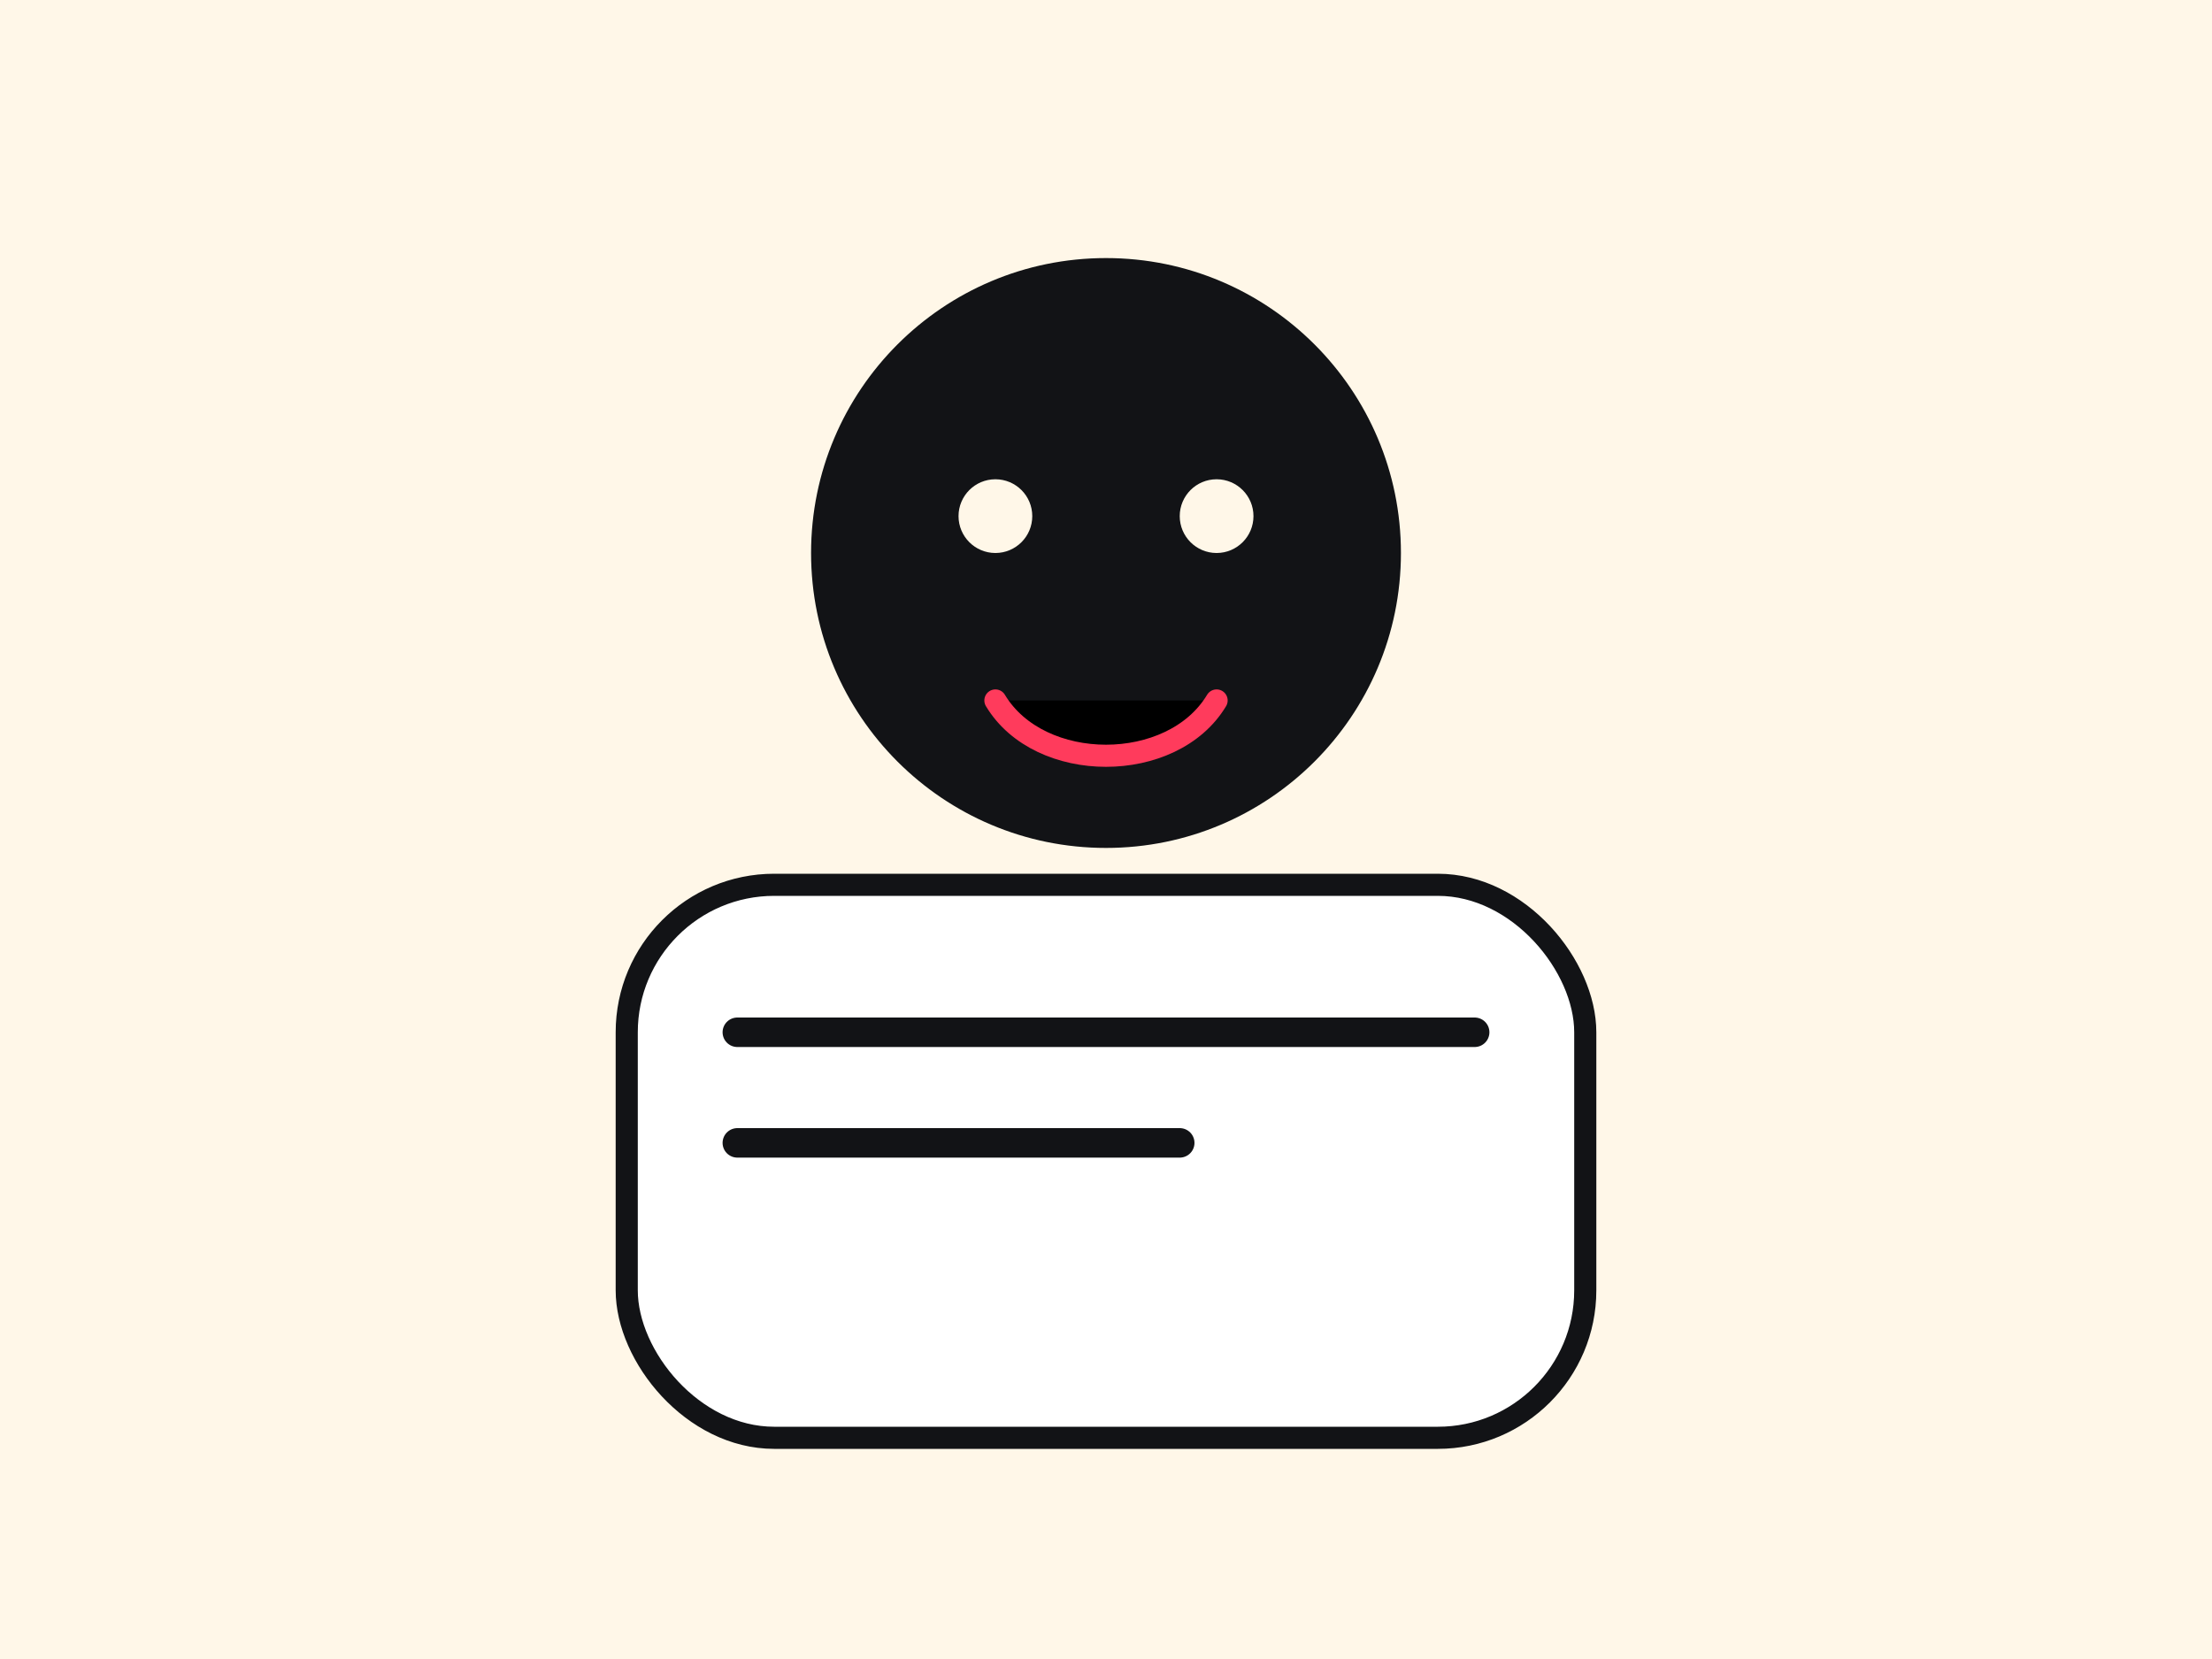 
                <svg xmlns='http://www.w3.org/2000/svg' width='600' height='450' viewBox='0 0 600 450'>
                  <rect width='600' height='450' fill='#fff7e8'/>
                  <circle cx='300' cy='150' r='80' fill='#121316'/>
                  <circle cx='270' cy='140' r='10' fill='#fff7e8'/>
                  <circle cx='330' cy='140' r='10' fill='#fff7e8'/>
                  <path d='M270 190c12 20 48 20 60 0' stroke='#ff3b5c' stroke-width='6' stroke-linecap='round'/>
                  <rect x='170' y='240' width='260' height='150' rx='40' fill='#ffffff' stroke='#121316' stroke-width='6'/>
                  <path d='M200 280h200M200 310h120' stroke='#121316' stroke-width='8' stroke-linecap='round'/>
                </svg>